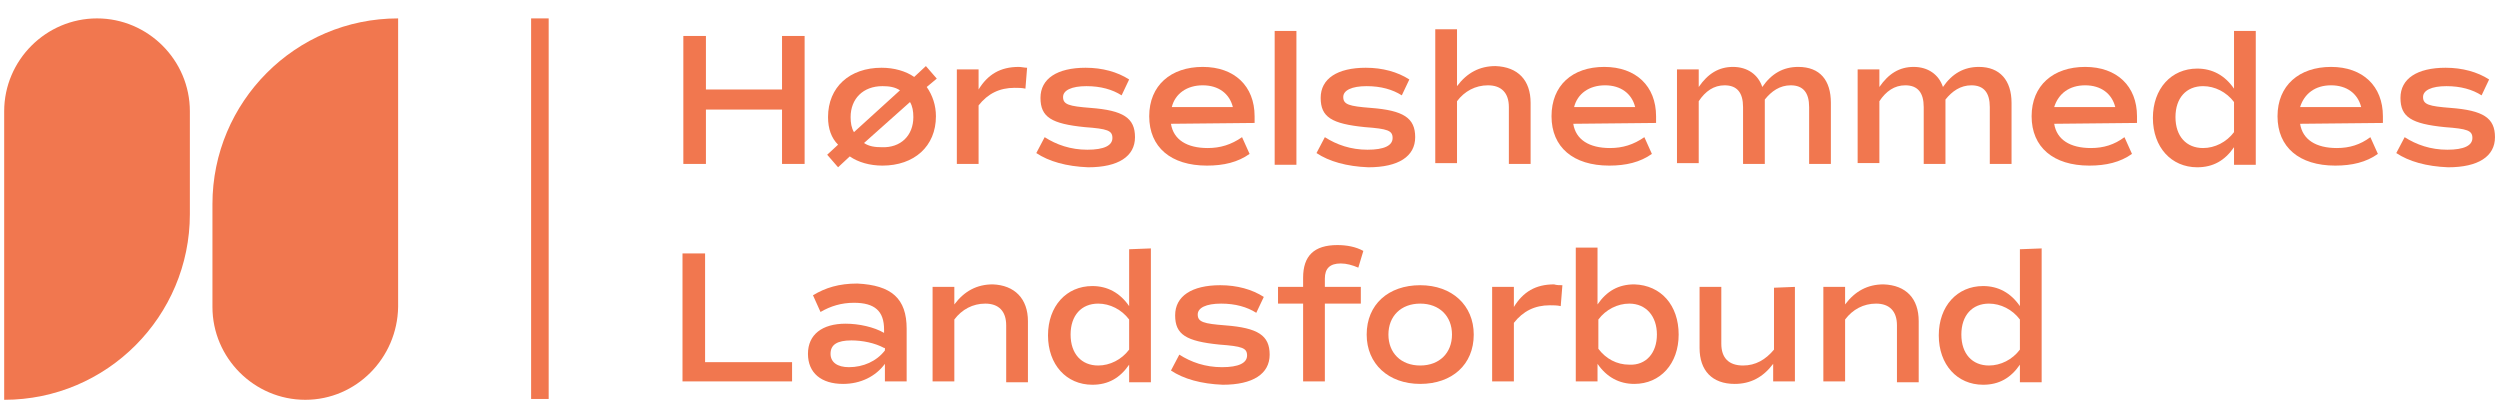 <svg version="1.1" id="Layer_1" xmlns="http://www.w3.org/2000/svg" xmlns:xlink="http://www.w3.org/1999/xlink" x="0px" y="0px" viewBox="0 0 298.9 50" style="enable-background:new 0 0 298.9 50;" xml:space="preserve">
<style type="text/css">
	.st0{fill:#F1774F;}
</style>
<g>
	<path class="st0" d="M96.2,4.3v15.3h-2.7v-6.5h-9.1v6.5h-2.7V4.3h2.7v6.4h9.1V4.3H96.2z"></path>
	<path class="st0" d="M110.8,10.4c0.7,1,1.1,2.2,1.1,3.5c0,3.6-2.6,5.9-6.4,5.9c-1.5,0-2.9-0.4-3.9-1.1l-1.4,1.3l-1.3-1.5l1.3-1.2
		C99.4,16.5,99,15.4,99,14c0-3.6,2.6-5.9,6.4-5.9c1.5,0,2.9,0.4,3.9,1.1l1.4-1.3l1.3,1.5L110.8,10.4L110.8,10.4z M101.7,14
		c0,0.7,0.1,1.3,0.4,1.8l5.5-5c-0.6-0.4-1.3-0.5-2.1-0.5C103.2,10.3,101.7,11.8,101.7,14L101.7,14z M109.2,14c0-0.7-0.1-1.3-0.4-1.8
		l-5.5,4.9c0.6,0.4,1.3,0.5,2.1,0.5C107.7,17.7,109.2,16.2,109.2,14L109.2,14z"></path>
	<path class="st0" d="M122.8,8.1l-0.2,2.5c-0.4-0.1-0.9-0.1-1.3-0.1c-1.8,0-3.2,0.7-4.3,2.1v7h-2.6V8.3h2.6v2.4
		c1.1-1.8,2.6-2.7,4.8-2.7C122.1,8,122.5,8.1,122.8,8.1L122.8,8.1z"></path>
	<path class="st0" d="M123.9,18.3l1-1.9c1.4,0.9,3.1,1.5,5.1,1.5c2,0,3-0.5,3-1.4c0-0.9-0.6-1.1-3.3-1.3c-4-0.4-5.3-1.2-5.3-3.5
		s2-3.6,5.4-3.6c2,0,3.8,0.5,5.2,1.4l-0.9,1.9c-1.1-0.7-2.5-1.1-4.2-1.1c-1.8,0-2.8,0.5-2.8,1.3c0,0.9,0.7,1.1,3.3,1.3
		c3.9,0.3,5.3,1.2,5.3,3.5s-2,3.6-5.6,3.6C127.5,19.9,125.4,19.3,123.9,18.3L123.9,18.3z"></path>
	<path class="st0" d="M140,14.8c0.3,1.9,1.9,2.9,4.4,2.9c1.5,0,2.8-0.4,4.1-1.3l0.9,2c-1.4,1-3.1,1.4-5.1,1.4
		c-4.3,0-6.9-2.2-6.9-5.9s2.6-5.9,6.4-5.9c3.8,0,6.2,2.3,6.2,5.9c0,0.2,0,0.5,0,0.8L140,14.8L140,14.8z M140.1,12.8h7.3
		c-0.4-1.6-1.7-2.6-3.6-2.6S140.5,11.2,140.1,12.8z"></path>
	<path class="st0" d="M152.4,3.7h2.6v16h-2.6V3.7z"></path>
	<path class="st0" d="M157.4,18.3l1-1.9c1.4,0.9,3.1,1.5,5.1,1.5c2,0,3-0.5,3-1.4c0-0.9-0.6-1.1-3.3-1.3c-4-0.4-5.3-1.2-5.3-3.5
		s2-3.6,5.4-3.6c2,0,3.8,0.5,5.2,1.4l-0.9,1.9c-1.1-0.7-2.5-1.1-4.2-1.1c-1.8,0-2.8,0.5-2.8,1.3c0,0.9,0.7,1.1,3.3,1.3
		c3.9,0.3,5.3,1.2,5.3,3.5s-2,3.6-5.6,3.6C161,19.9,158.9,19.3,157.4,18.3L157.4,18.3z"></path>
	<path class="st0" d="M183,12.3v7.3h-2.6v-6.8c0-1.7-0.9-2.6-2.5-2.6c-1.5,0-2.8,0.7-3.7,1.9v7.4h-2.6v-16h2.6v6.8
		c1.2-1.6,2.7-2.4,4.6-2.4C181.5,8,183,9.6,183,12.3L183,12.3z"></path>
	<path class="st0" d="M188.1,14.8c0.3,1.9,1.9,2.9,4.4,2.9c1.5,0,2.8-0.4,4.1-1.3l0.9,2c-1.4,1-3.1,1.4-5.1,1.4
		c-4.3,0-6.9-2.2-6.9-5.9S188,8,191.8,8c3.8,0,6.2,2.3,6.2,5.9c0,0.2,0,0.5,0,0.8L188.1,14.8L188.1,14.8z M188.2,12.8h7.3
		c-0.4-1.6-1.7-2.6-3.6-2.6S188.6,11.2,188.2,12.8z"></path>
	<path class="st0" d="M218.9,12.3v7.3h-2.6v-6.8c0-1.7-0.7-2.6-2.2-2.6c-1.3,0-2.3,0.7-3.1,1.7v7.7h-2.6v-6.8c0-1.7-0.7-2.6-2.2-2.6
		c-1.3,0-2.3,0.7-3.1,1.9v7.4h-2.6V8.3h2.6v2.1c1.1-1.6,2.4-2.4,4.1-2.4c1.7,0,3,0.9,3.5,2.4c1.1-1.6,2.5-2.4,4.3-2.4
		C217.6,8,218.9,9.6,218.9,12.3L218.9,12.3z"></path>
	<path class="st0" d="M240.5,12.3v7.3h-2.6v-6.8c0-1.7-0.7-2.6-2.2-2.6c-1.3,0-2.3,0.7-3.1,1.7v7.7H230v-6.8c0-1.7-0.7-2.6-2.2-2.6
		c-1.3,0-2.3,0.7-3.1,1.9v7.4h-2.6V8.3h2.6v2.1c1.1-1.6,2.4-2.4,4.1-2.4s3,0.9,3.5,2.4c1.1-1.6,2.5-2.4,4.3-2.4
		C239.1,8,240.5,9.6,240.5,12.3L240.5,12.3z"></path>
	<path class="st0" d="M245.6,14.8c0.3,1.9,1.9,2.9,4.4,2.9c1.5,0,2.8-0.4,4-1.3l0.9,2c-1.4,1-3.1,1.4-5.1,1.4
		c-4.3,0-6.9-2.2-6.9-5.9s2.6-5.9,6.4-5.9c3.8,0,6.2,2.3,6.2,5.9c0,0.2,0,0.5,0,0.8L245.6,14.8L245.6,14.8z M245.6,12.8h7.3
		c-0.4-1.6-1.7-2.6-3.6-2.6S246.1,11.2,245.6,12.8z"></path>
	<path class="st0" d="M269.7,3.7v16h-2.6v-2.1c-1.1,1.6-2.5,2.4-4.4,2.4c-3.1,0-5.3-2.4-5.3-5.9s2.2-5.9,5.3-5.9
		c1.8,0,3.3,0.8,4.4,2.4V3.7H269.7z M267.1,12.2c-0.9-1.2-2.3-1.9-3.7-1.9c-2,0-3.3,1.4-3.3,3.7s1.3,3.7,3.3,3.7
		c1.4,0,2.8-0.7,3.7-1.9C267.1,15.7,267.1,12.2,267.1,12.2z"></path>
	<path class="st0" d="M275,14.8c0.3,1.9,1.9,2.9,4.4,2.9c1.5,0,2.8-0.4,4-1.3l0.9,2c-1.4,1-3.1,1.4-5.1,1.4c-4.3,0-6.9-2.2-6.9-5.9
		s2.6-5.9,6.4-5.9s6.2,2.3,6.2,5.9c0,0.2,0,0.5,0,0.8L275,14.8L275,14.8z M275,12.8h7.3c-0.4-1.6-1.7-2.6-3.6-2.6
		S275.5,11.2,275,12.8z"></path>
	<path class="st0" d="M286.5,18.3l1-1.9c1.4,0.9,3.1,1.5,5.1,1.5s3-0.5,3-1.4c0-0.9-0.6-1.1-3.3-1.3c-4-0.4-5.3-1.2-5.3-3.5
		s2-3.6,5.4-3.6c2,0,3.8,0.5,5.2,1.4l-0.9,1.9c-1.1-0.7-2.5-1.1-4.2-1.1c-1.8,0-2.8,0.5-2.8,1.3c0,0.9,0.7,1.1,3.3,1.3
		c3.9,0.3,5.3,1.2,5.3,3.5s-2,3.6-5.6,3.6C290.1,19.9,288,19.3,286.5,18.3L286.5,18.3z"></path>
	<path class="st0" d="M94.7,43.3v2.3H81.6V30.3h2.7v13L94.7,43.3L94.7,43.3z"></path>
	<path class="st0" d="M108.4,39.3v6.3h-2.6v-2.1c-1.1,1.5-2.9,2.4-5,2.4c-2.6,0-4.2-1.3-4.2-3.6s1.7-3.6,4.5-3.6
		c1.6,0,3.4,0.4,4.6,1.1v-0.4c0-2.2-1.1-3.2-3.6-3.2c-1.5,0-2.8,0.4-4,1.1l-0.9-2c1.5-0.9,3.1-1.4,5.3-1.4
		C106.6,34.1,108.4,35.7,108.4,39.3L108.4,39.3z M105.7,41.6c-1.1-0.6-2.6-0.9-3.9-0.9c-1.7,0-2.5,0.5-2.5,1.6c0,1,0.8,1.6,2.2,1.6
		c1.7,0,3.3-0.7,4.3-2V41.6L105.7,41.6z"></path>
	<path class="st0" d="M122.9,38.4v7.3h-2.6v-6.8c0-1.7-0.9-2.6-2.5-2.6c-1.5,0-2.8,0.7-3.7,1.9v7.4h-2.6V34.3h2.6v2.1
		c1.2-1.6,2.7-2.4,4.6-2.4C121.3,34.1,122.9,35.7,122.9,38.4L122.9,38.4z"></path>
	<path class="st0" d="M137.6,29.7v16H135v-2.1c-1.1,1.6-2.5,2.4-4.4,2.4c-3.1,0-5.3-2.4-5.3-5.9s2.2-5.9,5.3-5.9
		c1.8,0,3.3,0.8,4.4,2.4v-6.8L137.6,29.7L137.6,29.7z M135,38.2c-0.9-1.2-2.3-1.9-3.7-1.9c-2,0-3.3,1.4-3.3,3.7s1.3,3.7,3.3,3.7
		c1.4,0,2.8-0.7,3.7-1.9V38.2L135,38.2z"></path>
	<path class="st0" d="M140,44.3l1-1.9c1.4,0.9,3.1,1.5,5.1,1.5s3-0.5,3-1.4c0-0.9-0.6-1.1-3.3-1.3c-4-0.4-5.3-1.2-5.3-3.5
		c0-2.3,2-3.6,5.4-3.6c2,0,3.8,0.5,5.2,1.4l-0.9,1.9c-1.1-0.7-2.5-1.1-4.2-1.1c-1.8,0-2.8,0.5-2.8,1.3c0,0.9,0.7,1.1,3.3,1.3
		c3.9,0.3,5.3,1.2,5.3,3.5c0,2.3-2,3.6-5.6,3.6C143.6,45.9,141.5,45.3,140,44.3L140,44.3z"></path>
	<path class="st0" d="M158.4,34.3h4.3v2h-4.3v9.3h-2.6v-9.3h-3v-2h3v-1.1c0-2.6,1.3-3.9,4.1-3.9c1.1,0,2.2,0.2,3.1,0.7l-0.6,2
		c-0.7-0.3-1.4-0.5-2.1-0.5c-1.3,0-1.9,0.6-1.9,1.8L158.4,34.3L158.4,34.3z"></path>
	<path class="st0" d="M163.4,40c0-3.6,2.6-5.9,6.4-5.9s6.4,2.4,6.4,5.9c0,3.6-2.6,5.9-6.4,5.9S163.4,43.5,163.4,40z M173.6,40
		c0-2.2-1.5-3.7-3.8-3.7s-3.8,1.5-3.8,3.7s1.5,3.7,3.8,3.7S173.6,42.2,173.6,40L173.6,40z"></path>
	<path class="st0" d="M186.8,34.1l-0.2,2.5c-0.4-0.1-0.9-0.1-1.3-0.1c-1.8,0-3.2,0.7-4.3,2.1v7h-2.6V34.3h2.6v2.4
		c1.1-1.8,2.6-2.7,4.8-2.7C186.1,34.1,186.5,34.1,186.8,34.1L186.8,34.1z"></path>
	<path class="st0" d="M200.7,40c0,3.5-2.2,5.9-5.3,5.9c-1.8,0-3.3-0.8-4.4-2.4v2.1h-2.6v-16h2.6v6.8c1.1-1.6,2.5-2.4,4.4-2.4
		C198.6,34.1,200.7,36.5,200.7,40L200.7,40z M198.1,40c0-2.2-1.3-3.7-3.3-3.7c-1.4,0-2.8,0.7-3.7,1.9v3.5c0.9,1.2,2.2,1.9,3.7,1.9
		C196.8,43.7,198.1,42.2,198.1,40L198.1,40z"></path>
	<path class="st0" d="M214.6,34.3v11.3H212v-2.1c-1.2,1.6-2.7,2.4-4.6,2.4c-2.7,0-4.2-1.6-4.2-4.3v-7.3h2.6v6.8
		c0,1.7,0.9,2.6,2.6,2.6c1.5,0,2.7-0.7,3.7-1.9v-7.4L214.6,34.3L214.6,34.3z"></path>
	<path class="st0" d="M229.4,38.4v7.3h-2.6v-6.8c0-1.7-0.9-2.6-2.5-2.6c-1.5,0-2.8,0.7-3.7,1.9v7.4H218V34.3h2.6v2.1
		c1.2-1.6,2.7-2.4,4.6-2.4C227.9,34.1,229.4,35.7,229.4,38.4L229.4,38.4z"></path>
	<path class="st0" d="M244.1,29.7v16h-2.6v-2.1c-1.1,1.6-2.5,2.4-4.4,2.4c-3.1,0-5.3-2.4-5.3-5.9s2.2-5.9,5.3-5.9
		c1.8,0,3.3,0.8,4.4,2.4v-6.8L244.1,29.7L244.1,29.7z M241.5,38.2c-0.9-1.2-2.3-1.9-3.7-1.9c-2,0-3.3,1.4-3.3,3.7s1.3,3.7,3.3,3.7
		c1.4,0,2.8-0.7,3.7-1.9V38.2L241.5,38.2z"></path>
</g>
<rect x="63.5" y="2.2" class="st0" width="2.1" height="45.5"></rect>
<path class="st0" d="M11.6,2.2L11.6,2.2c6.1,0,11.1,5,11.1,11.1v12.3c0,12.2-9.9,22.2-22.2,22.2l0,0V13.3C0.5,7.2,5.5,2.2,11.6,2.2z"></path>
<path class="st0" d="M36.5,47.8L36.5,47.8c-6.1,0-11.1-5-11.1-11.1V24.4c0-12.2,9.9-22.2,22.2-22.2l0,0v34.5
	C47.5,42.8,42.6,47.8,36.5,47.8L36.5,47.8z"></path>
</svg>